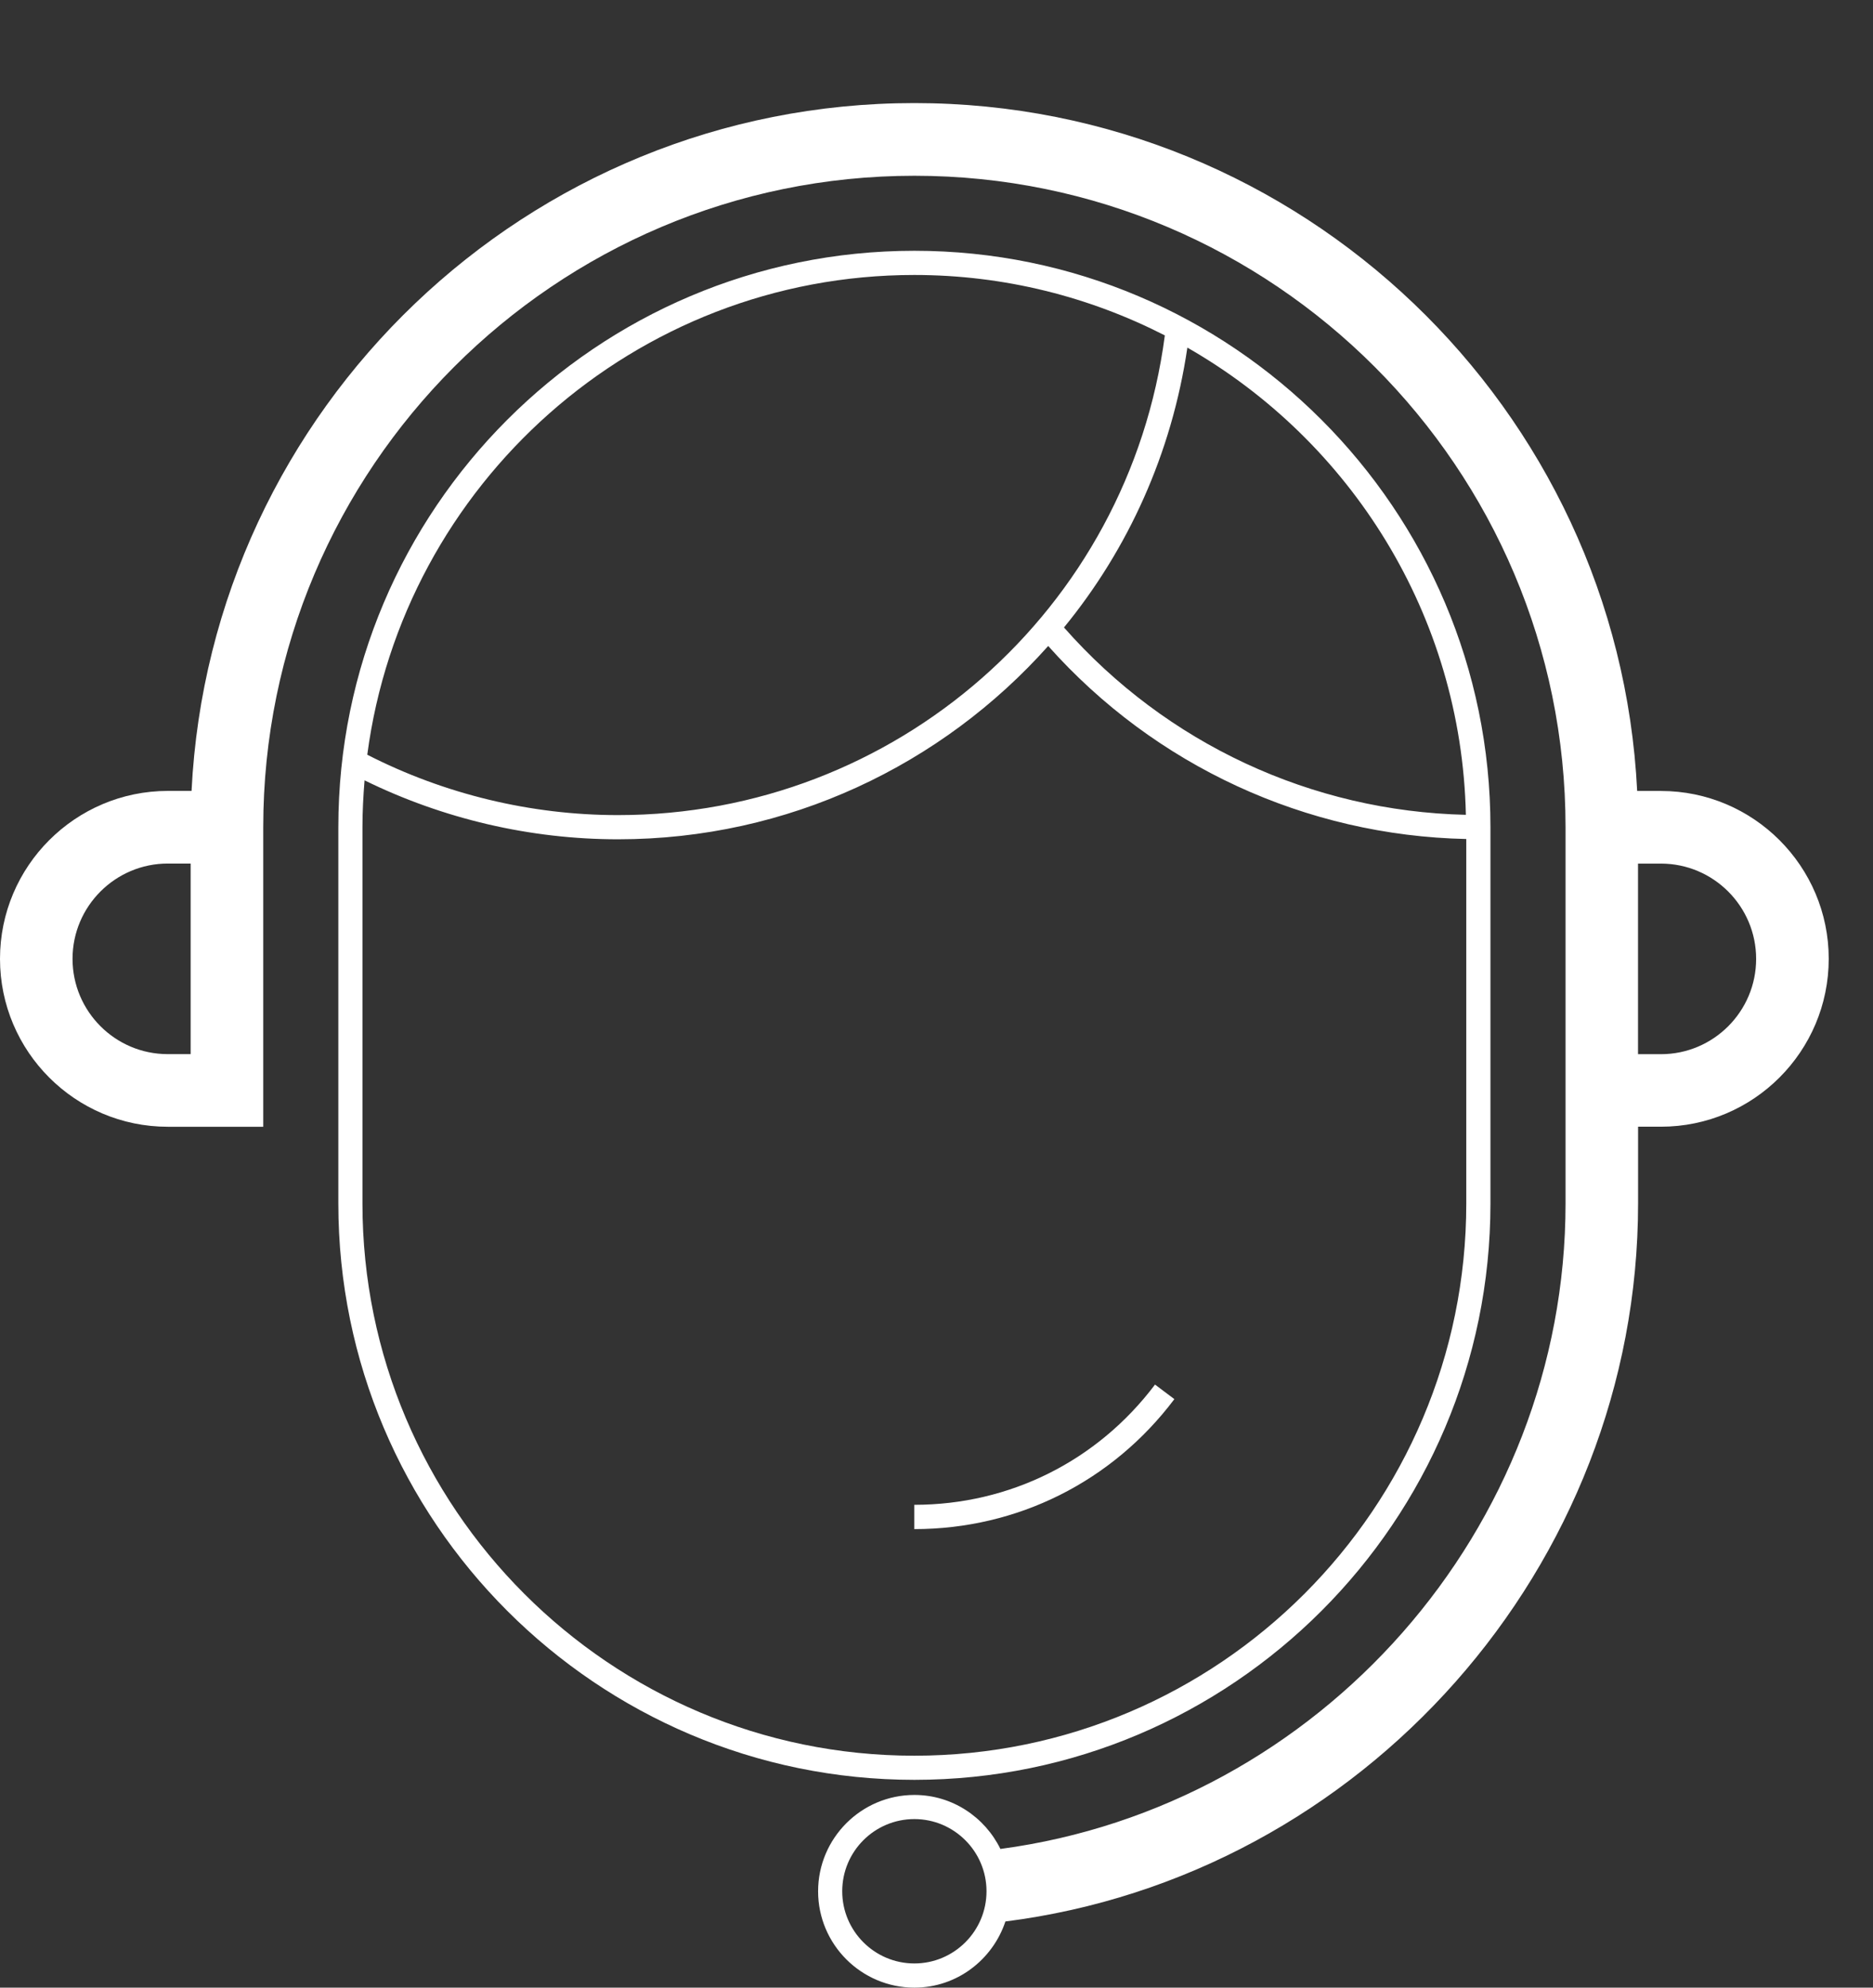 <?xml version="1.0" encoding="utf-8"?>
<!-- Generator: Adobe Illustrator 16.0.0, SVG Export Plug-In . SVG Version: 6.00 Build 0)  -->
<!DOCTYPE svg PUBLIC "-//W3C//DTD SVG 1.1//EN" "http://www.w3.org/Graphics/SVG/1.1/DTD/svg11.dtd">
<svg version="1.1" id="Layer_1" xmlns="http://www.w3.org/2000/svg" xmlns:xlink="http://www.w3.org/1999/xlink" x="0px" y="0px"
	 width="33px" height="35px" viewBox="0 0 33 35" enable-background="new 0 0 33 35" xml:space="preserve">
<rect x="0" y="0" width="33" height="35" fill="#333333" stroke="none"/>
<g>
	<defs>
		<rect id="SVGID_1_" x="-1294.537" y="-1869.75" width="1670.62" height="3231.161"/>
	</defs>
	<clipPath id="SVGID_2_">
		<use xlink:href="#SVGID_1_"  overflow="visible"/>
	</clipPath>
	<path clip-path="url(#SVGID_2_)" fill="#FFFFFF" d="M29.264,13.928h-0.419C28.511,7.192,22.927,1.815,16.11,1.815
		c-6.817,0-12.401,5.377-12.735,12.112H2.957C1.326,13.928,0,15.254,0,16.884c0,1.631,1.326,2.957,2.957,2.957h1.681v-5.274
		c0-6.325,5.146-11.472,11.473-11.472s11.472,5.146,11.472,11.472v6.625c0,5.731-4.33,10.616-9.957,11.366
		c-0.275-0.561-0.849-0.951-1.515-0.951c-0.936,0-1.697,0.762-1.697,1.697c0,0.935,0.762,1.696,1.697,1.696
		c0.748,0,1.378-0.491,1.603-1.165c6.292-0.797,11.147-6.246,11.147-12.644v-1.351h0.403c1.63,0,2.956-1.326,2.956-2.957
		C32.22,15.254,30.894,13.928,29.264,13.928 M1.278,16.884c0-0.925,0.753-1.678,1.679-1.678h0.402v3.356H2.957
		C2.031,18.563,1.278,17.81,1.278,16.884 M16.11,34.574c-0.701,0-1.271-0.57-1.271-1.271s0.569-1.271,1.271-1.271
		c0.7,0,1.271,0.57,1.271,1.271S16.811,34.574,16.11,34.574 M29.264,18.563H28.86v-3.356h0.403c0.926,0,1.678,0.753,1.678,1.678
		C30.941,17.81,30.189,18.563,29.264,18.563"/>
	<path clip-path="url(#SVGID_2_)" fill="#FFFFFF" d="M26.26,21.192v-6.625c0-5.599-4.555-10.151-10.15-10.151
		c-5.597,0-10.149,4.553-10.149,10.151v6.625c0,5.597,4.553,10.149,10.149,10.149C21.705,31.342,26.26,26.789,26.26,21.192
		 M25.827,14.348c-2.718-0.062-5.279-1.254-7.081-3.299c1.129-1.378,1.899-3.063,2.174-4.928
		C23.793,7.764,25.75,10.827,25.827,14.348 M16.109,4.842c1.589,0,3.089,0.387,4.414,1.064c-0.633,4.826-4.745,8.447-9.635,8.447
		c-1.535,0-3.059-0.369-4.417-1.063C7.099,8.53,11.181,4.842,16.109,4.842 M6.386,21.192v-6.625c0-0.279,0.015-0.554,0.037-0.826
		c1.382,0.678,2.917,1.038,4.466,1.038c2.997,0,5.71-1.309,7.579-3.404c1.88,2.111,4.543,3.339,7.366,3.399v6.418
		c0,5.362-4.362,9.724-9.725,9.724C10.748,30.916,6.386,26.555,6.386,21.192"/>
	<path clip-path="url(#SVGID_2_)" fill="#FFFFFF" d="M20.691,24.637l-0.341-0.256c-1.015,1.346-2.561,2.117-4.241,2.117v0.428
		C17.925,26.926,19.596,26.091,20.691,24.637"/>
	<rect x="-1294.537" y="-1246.635" clip-path="url(#SVGID_2_)" fill="#DF5F5F" width="1649" height="189.55"/>
	<rect x="-1129.674" y="-1246.635" clip-path="url(#SVGID_2_)" fill="#F16667" width="1314.063" height="189.55"/>
</g>
</svg>
